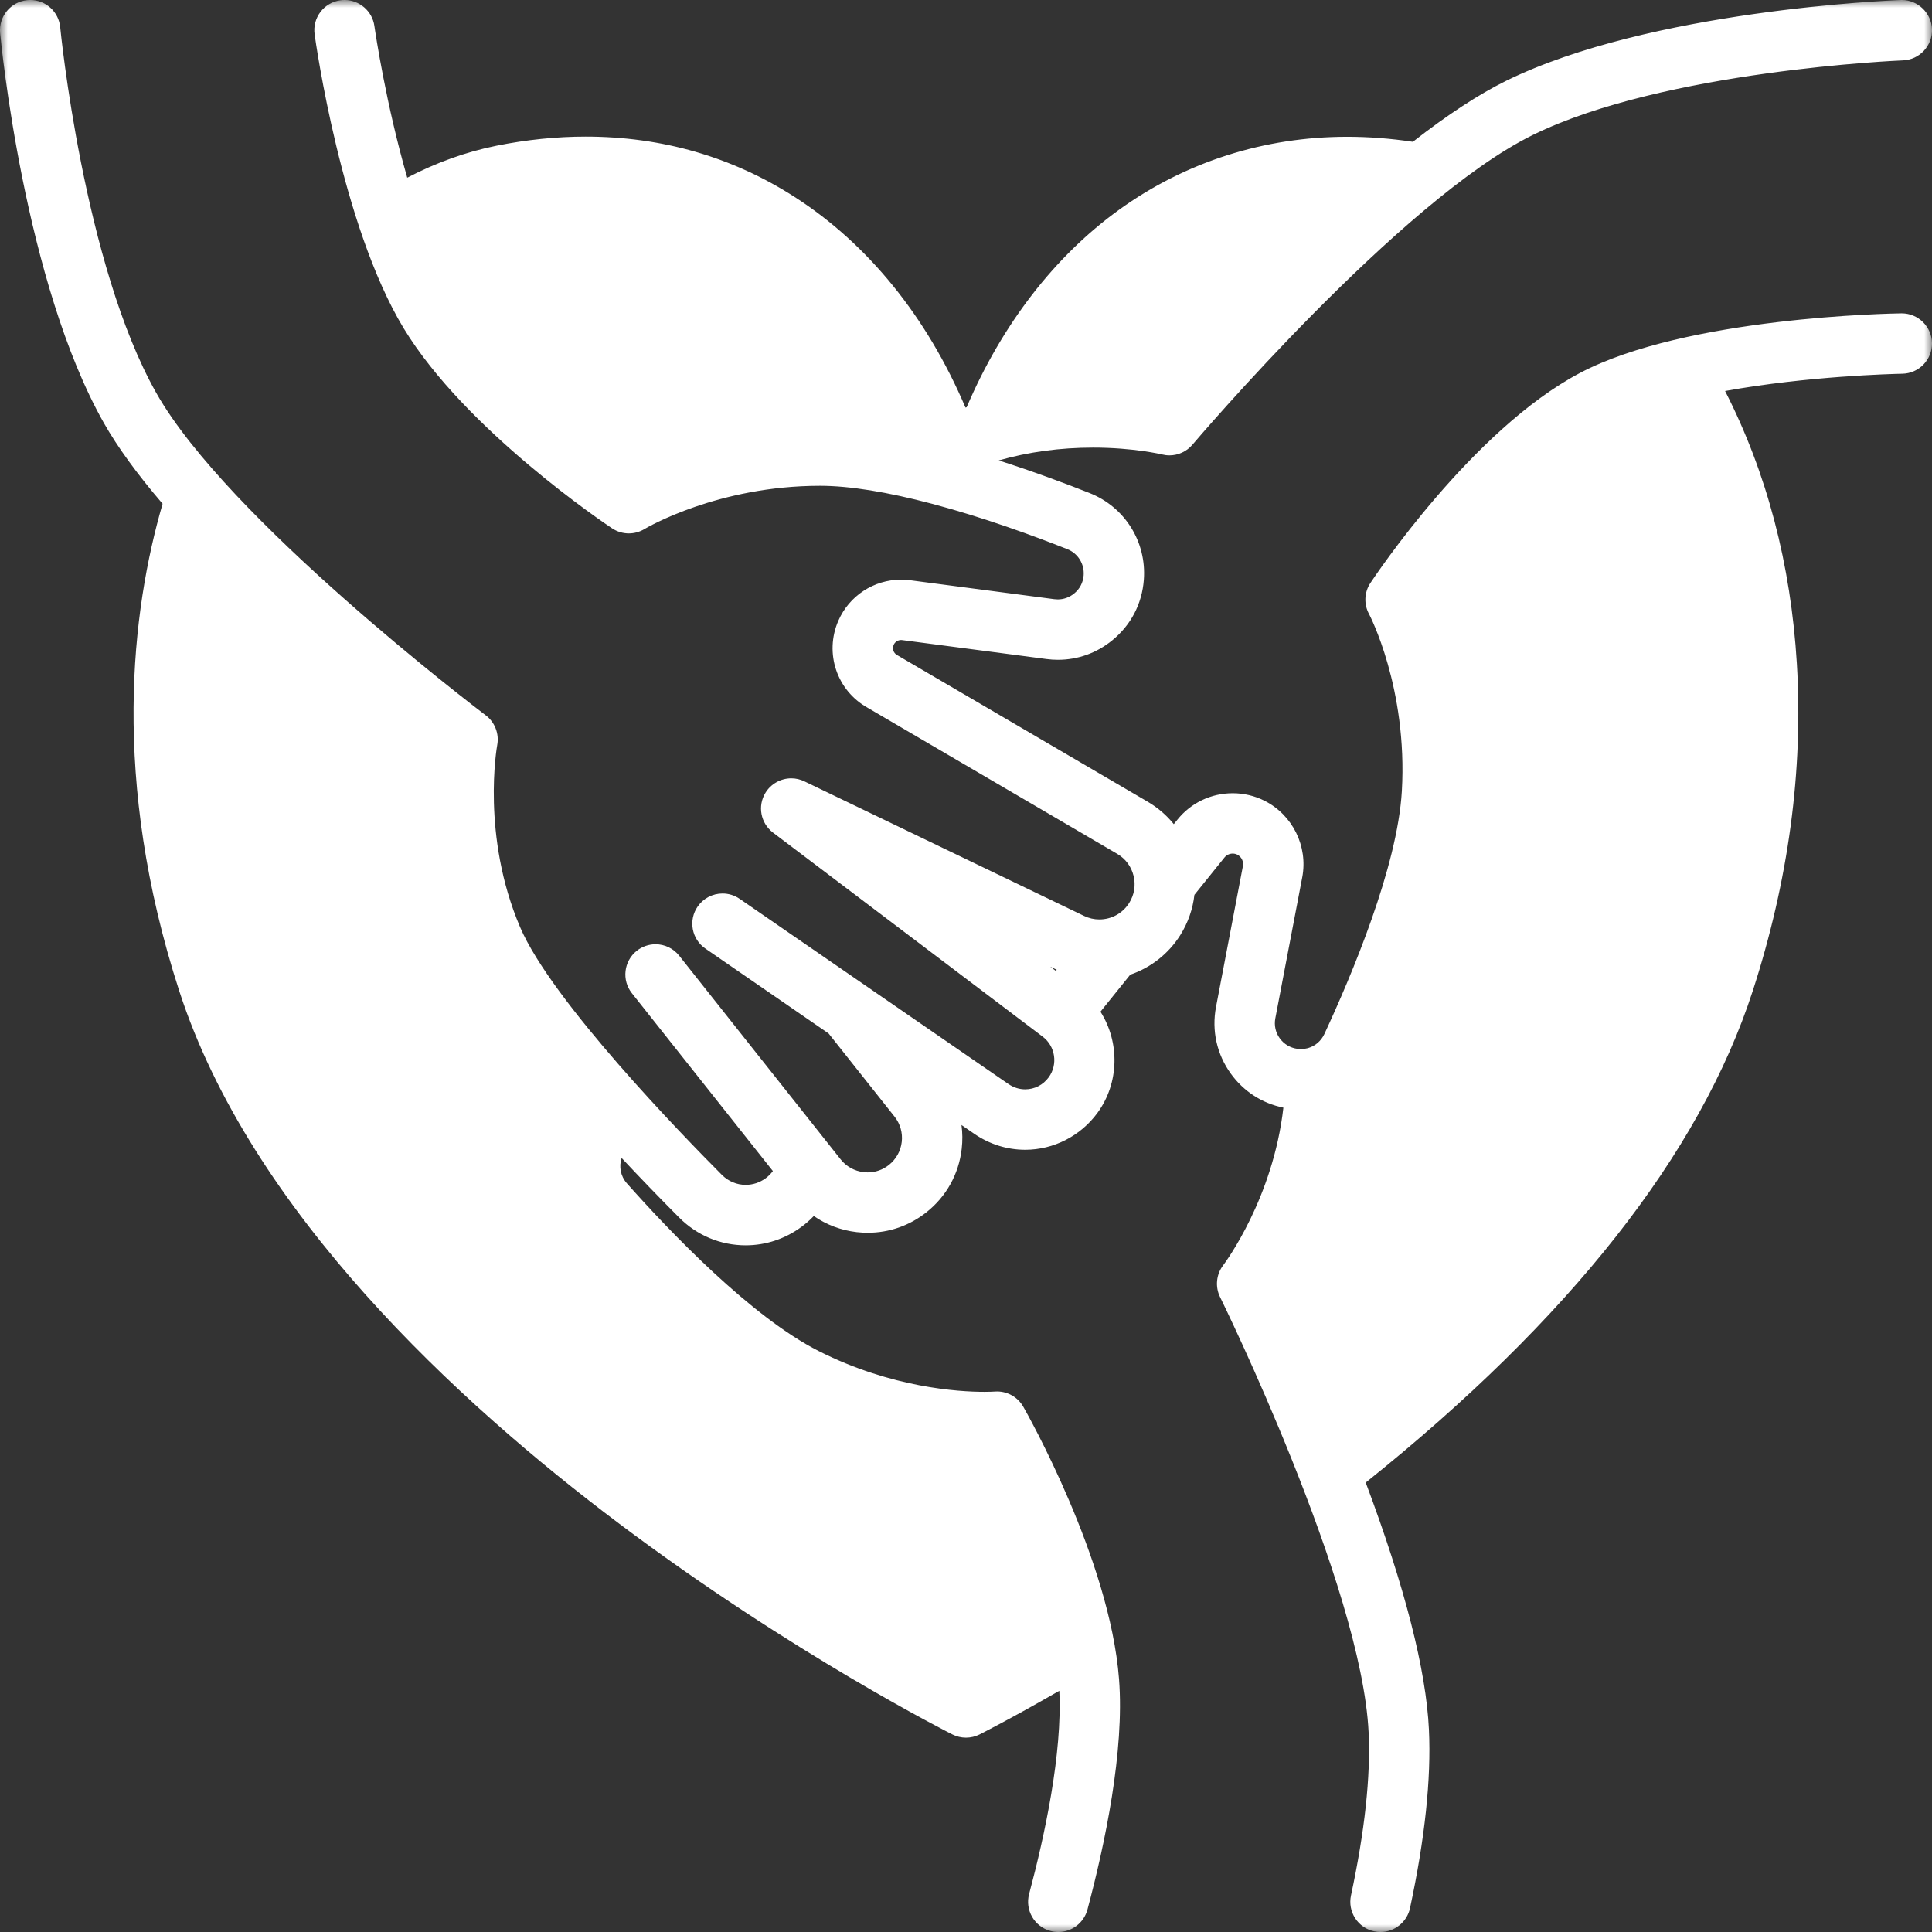 <?xml version="1.0" encoding="UTF-8"?>
<svg width="125px" height="125px" viewBox="0 0 125 125" version="1.1" xmlns="http://www.w3.org/2000/svg" xmlns:xlink="http://www.w3.org/1999/xlink">
    <rect x="0" y="0" width="125" height="125" fill="#333333" stroke="none"/>
    <title>Group 6</title>
    <defs>
        <polygon id="path-1" points="2.1684017e-16 0 125 0 125 125 2.1684017e-16 125"></polygon>
    </defs>
    <g id="Page-1" stroke="none" stroke-width="1" fill="none" fill-rule="evenodd">
        <g id="jd_startseite" transform="translate(-254, -578)">
            <g id="Group-6" transform="translate(254, 578)">
                <path d="M68.395,63.492 L69.153,62.548 C68.984,62.487 68.82,62.419 68.661,62.343 L63.759,59.983 L68.395,63.492 Z M89.318,124.512 C89.218,124.512 89.112,124.501 89.012,124.479 C88.222,124.311 87.718,123.531 87.886,122.74 C88.785,118.549 89.173,114.961 89.038,112.076 C88.589,102.491 79.468,83.889 79.376,83.702 C79.128,83.203 79.189,82.597 79.531,82.157 C79.672,81.969 83,77.492 83.568,71.257 C83.539,71.253 83.511,71.25 83.482,71.246 C82.079,71.057 80.852,70.32 80.026,69.172 C79.2,68.026 78.891,66.629 79.156,65.239 L80.897,56.12 C80.993,55.612 80.739,55.095 80.278,54.863 C80.114,54.78 79.939,54.738 79.755,54.738 C79.398,54.738 79.066,54.896 78.845,55.172 L76.806,57.705 C76.73,58.597 76.435,59.471 75.95,60.243 C75.228,61.389 74.127,62.237 72.836,62.644 L70.593,65.432 C71.944,67.276 71.972,69.853 70.614,71.712 C69.599,73.103 68.038,73.902 66.333,73.902 C65.258,73.902 64.214,73.575 63.314,72.956 L61.421,71.652 C61.731,72.479 61.841,73.373 61.737,74.275 C61.566,75.773 60.821,77.113 59.639,78.049 C58.631,78.848 57.422,79.27 56.142,79.27 C55.93,79.27 55.715,79.258 55.486,79.233 C54.406,79.108 53.414,78.69 52.586,78.015 C52.286,78.382 51.942,78.709 51.559,78.988 C50.586,79.704 49.439,80.083 48.244,80.083 C46.753,80.083 45.346,79.495 44.282,78.426 C42.829,76.967 41.431,75.513 40.12,74.099 C40.061,74.172 40.008,74.248 39.96,74.326 C39.467,75.142 39.56,76.17 40.192,76.884 C42.969,80.012 48.294,85.597 52.759,87.853 C57.567,90.279 61.998,90.541 63.68,90.541 C64.04,90.54 64.277,90.529 64.386,90.522 C64.425,90.518 64.469,90.516 64.512,90.516 C65.034,90.516 65.52,90.799 65.78,91.255 C66.006,91.65 71.327,101.036 71.915,108.676 C72.269,113.258 71.006,119.225 69.885,123.424 C69.713,124.065 69.132,124.512 68.471,124.512 C68.335,124.512 68.208,124.494 68.084,124.459 C67.311,124.252 66.846,123.448 67.055,122.669 C68.117,118.69 69.316,113.07 68.995,108.9 C68.987,108.797 68.978,108.69 68.967,108.58 C65.442,110.635 63.176,111.774 63.153,111.785 C62.953,111.885 62.727,111.938 62.5,111.938 C62.272,111.938 62.046,111.885 61.844,111.784 C61.742,111.734 51.546,106.602 40.343,98.181 C29.973,90.388 16.647,78.123 12.057,63.947 C7.609,50.22 9.035,39.297 11.063,32.476 C9.36,30.51 8.039,28.705 7.136,27.109 C2.055,18.118 0.556,2.742 0.495,2.092 C0.458,1.703 0.574,1.323 0.823,1.021 C1.072,0.72 1.424,0.533 1.814,0.496 C1.861,0.492 1.908,0.488 1.954,0.488 C2.712,0.488 3.338,1.059 3.41,1.815 C3.425,1.968 4.928,17.247 9.687,25.666 C14.324,33.871 30.431,46.138 31.114,46.656 C31.576,47.001 31.796,47.571 31.69,48.118 C31.678,48.179 30.593,54.075 33.205,60.187 C35.211,64.879 43.072,73.058 46.359,76.357 C46.866,76.867 47.536,77.148 48.246,77.148 C48.815,77.148 49.362,76.967 49.828,76.625 C50.149,76.391 50.413,76.086 50.601,75.734 L41.265,63.956 C40.763,63.322 40.87,62.399 41.503,61.898 C41.761,61.694 42.083,61.581 42.412,61.581 C42.861,61.581 43.279,61.783 43.56,62.135 L54.005,75.312 C54.456,75.881 55.1,76.239 55.819,76.322 C55.928,76.335 56.036,76.341 56.143,76.341 C56.754,76.341 57.333,76.138 57.819,75.753 C58.385,75.302 58.744,74.657 58.828,73.937 C58.911,73.219 58.709,72.509 58.259,71.942 L53.947,66.503 L45.914,60.969 C45.592,60.748 45.375,60.413 45.304,60.028 C45.233,59.643 45.317,59.254 45.54,58.931 C45.812,58.535 46.264,58.298 46.747,58.298 C47.044,58.298 47.33,58.387 47.576,58.555 L64.976,70.543 C65.38,70.821 65.848,70.968 66.33,70.968 C67.093,70.968 67.792,70.61 68.248,69.986 C69.007,68.945 68.789,67.465 67.761,66.686 L50.308,53.48 C49.705,53.021 49.548,52.19 49.942,51.547 C50.206,51.115 50.686,50.846 51.193,50.846 C51.415,50.846 51.628,50.895 51.828,50.991 L69.931,59.702 C70.309,59.884 70.712,59.976 71.128,59.976 C72.084,59.976 72.96,59.493 73.471,58.683 C73.874,58.042 73.997,57.286 73.817,56.552 C73.639,55.818 73.181,55.203 72.527,54.822 L56.374,45.366 C54.605,44.383 53.875,42.229 54.686,40.36 C55.311,38.921 56.73,37.991 58.303,37.991 C58.473,37.991 58.645,38.003 58.813,38.025 L68.149,39.25 C68.245,39.263 68.342,39.269 68.438,39.269 C68.938,39.269 69.409,39.1 69.801,38.782 C70.27,38.403 70.553,37.863 70.599,37.261 C70.671,36.306 70.123,35.428 69.236,35.076 C67.089,34.225 63.825,33.023 60.47,32.133 C57.495,31.343 54.999,30.943 53.051,30.943 C46.211,30.943 41.502,33.776 41.455,33.804 C41.22,33.947 40.955,34.022 40.684,34.022 C40.396,34.022 40.117,33.938 39.877,33.779 C39.494,33.525 30.47,27.484 26.53,20.976 C22.569,14.429 20.908,2.653 20.839,2.155 C20.784,1.769 20.884,1.383 21.12,1.071 C21.357,0.758 21.701,0.556 22.089,0.503 C22.156,0.494 22.225,0.488 22.293,0.488 C23.016,0.488 23.638,1.032 23.74,1.751 C23.824,2.328 24.566,7.257 26.05,12.211 C28.05,11.103 30.124,10.328 32.223,9.905 C34.131,9.522 36.038,9.327 37.89,9.327 C42.737,9.327 47.202,10.616 51.159,13.159 C55.926,16.223 59.734,20.996 62.194,26.983 L62.197,26.983 C62.406,26.906 62.637,26.827 62.907,26.74 C65.16,21.373 68.544,16.957 72.702,13.959 C76.896,10.936 81.897,9.338 87.163,9.338 C88.601,9.338 90.074,9.456 91.545,9.689 C93.836,7.888 95.895,6.534 97.667,5.663 C106.871,1.144 122.337,0.514 122.991,0.488 C123.009,0.488 123.029,0.488 123.049,0.488 C123.827,0.488 124.482,1.121 124.512,1.899 C124.525,2.291 124.386,2.664 124.121,2.951 C123.854,3.238 123.492,3.404 123.101,3.418 C122.946,3.423 107.62,4.041 98.96,8.293 C90.298,12.546 76.915,28.295 76.781,28.453 C76.501,28.784 76.093,28.974 75.661,28.974 C75.54,28.974 75.418,28.958 75.3,28.928 C75.285,28.924 73.433,28.473 70.727,28.473 C68.054,28.473 65.515,28.899 63.182,29.74 C63.126,29.76 63.067,29.782 63.009,29.805 C65.873,30.655 68.512,31.637 70.316,32.354 C72.405,33.181 73.691,35.243 73.518,37.484 C73.413,38.896 72.749,40.165 71.647,41.056 C70.727,41.804 69.621,42.2 68.449,42.2 C68.223,42.2 67.994,42.184 67.767,42.154 L58.432,40.929 C58.387,40.923 58.344,40.92 58.301,40.92 C57.903,40.92 57.531,41.163 57.374,41.525 C57.167,42.003 57.349,42.55 57.796,42.807 C57.821,42.819 57.841,42.831 57.855,42.84 L74.006,52.292 C74.792,52.752 75.445,53.379 75.925,54.127 L76.562,53.334 C77.341,52.366 78.507,51.811 79.762,51.811 C80.399,51.811 81.035,51.962 81.599,52.248 C83.221,53.066 84.116,54.884 83.775,56.669 L82.034,65.788 C81.92,66.378 82.052,66.973 82.403,67.462 C82.755,67.949 83.277,68.262 83.873,68.342 C83.973,68.356 84.074,68.362 84.173,68.362 C84.361,68.362 84.547,68.338 84.728,68.29 C84.728,68.29 84.751,68.283 84.763,68.28 C85.365,68.108 85.861,67.683 86.127,67.111 C87.891,63.32 90.896,56.214 91.187,51.217 C91.582,44.386 89.032,39.541 89.006,39.493 C88.746,39.017 88.773,38.439 89.076,37.984 C89.338,37.587 95.604,28.182 102.44,24.569 C109.213,20.986 122.467,20.77 123.028,20.762 C123.843,20.762 124.5,21.411 124.512,22.208 C124.516,22.6 124.369,22.97 124.095,23.25 C123.822,23.53 123.456,23.687 123.065,23.692 C122.374,23.706 116.457,23.857 110.876,24.939 C116.686,35.88 117.445,50.052 112.942,63.947 C109.529,74.483 101.065,85.185 87.78,95.761 C90.377,102.628 91.784,108.069 91.964,111.938 C92.113,115.071 91.704,118.912 90.75,123.354 C90.607,124.024 90.005,124.512 89.318,124.512 L89.318,124.512 Z" id="Fill-1" fill="#FFFFFF"></path>
                <g id="Group-5">
                    <mask id="mask-2" fill="white">
                        <use xlink:href="#path-1"></use>
                    </mask>
                    <g id="Clip-4"></g>
                    <path d="M68.311,62.816 L67.948,62.541 L68.369,62.744 L68.311,62.816 Z M123.049,-0 C123.023,-0 122.997,-0 122.97,0.002 C122.315,0.026 106.75,0.66 97.452,5.225 C95.692,6.09 93.661,7.417 91.411,9.174 C89.984,8.959 88.558,8.849 87.163,8.849 C81.794,8.849 76.694,10.48 72.416,13.563 C68.238,16.575 64.832,20.988 62.544,26.345 C62.518,26.354 62.493,26.362 62.467,26.371 C59.964,20.49 56.16,15.793 51.423,12.749 C47.386,10.154 42.833,8.838 37.89,8.838 C36.006,8.838 34.067,9.036 32.126,9.427 C30.165,9.821 28.227,10.516 26.349,11.496 C24.986,6.772 24.303,2.231 24.225,1.692 L24.222,1.673 C24.088,0.724 23.258,-0 22.293,-0 C22.202,-0 22.109,0.007 22.018,0.02 C21.505,0.09 21.046,0.359 20.731,0.776 C20.416,1.193 20.283,1.708 20.356,2.225 C20.425,2.723 22.097,14.593 26.112,21.229 C30.108,27.829 39.22,33.929 39.606,34.185 C39.927,34.398 40.3,34.51 40.684,34.51 C41.045,34.51 41.398,34.411 41.706,34.223 L41.712,34.219 C41.861,34.131 46.462,31.431 53.051,31.431 C54.957,31.431 57.411,31.826 60.345,32.605 C63.677,33.489 66.921,34.684 69.056,35.53 C69.743,35.803 70.168,36.484 70.112,37.225 C70.077,37.69 69.858,38.108 69.495,38.401 C69.189,38.65 68.824,38.781 68.437,38.781 C68.363,38.781 68.287,38.776 68.212,38.766 L58.877,37.54 C58.687,37.516 58.494,37.503 58.303,37.503 C56.536,37.503 54.94,38.548 54.238,40.166 C53.328,42.263 54.145,44.68 56.136,45.792 L72.28,55.242 C72.819,55.557 73.196,56.063 73.342,56.667 C73.491,57.272 73.39,57.895 73.057,58.423 C72.637,59.09 71.916,59.488 71.128,59.488 C70.785,59.488 70.454,59.412 70.142,59.262 L52.039,50.551 C51.773,50.423 51.488,50.358 51.194,50.358 C50.517,50.358 49.878,50.716 49.525,51.293 C49.001,52.15 49.21,53.257 50.011,53.868 L67.467,67.075 C68.284,67.694 68.457,68.871 67.853,69.698 C67.491,70.195 66.935,70.48 66.33,70.48 C65.947,70.48 65.575,70.362 65.253,70.141 L47.853,58.154 C47.525,57.928 47.143,57.81 46.747,57.81 C46.103,57.81 45.501,58.126 45.137,58.656 C44.841,59.083 44.73,59.603 44.824,60.117 C44.918,60.63 45.207,61.076 45.638,61.372 L53.61,66.864 L57.877,72.245 C58.245,72.711 58.411,73.292 58.343,73.883 C58.274,74.472 57.979,75.001 57.514,75.371 C57.117,75.686 56.643,75.853 56.143,75.853 C56.055,75.853 55.966,75.847 55.878,75.837 C55.286,75.769 54.757,75.475 54.388,75.009 L43.943,61.833 C43.568,61.362 43.01,61.093 42.412,61.093 C41.974,61.093 41.544,61.243 41.2,61.515 C40.356,62.184 40.213,63.415 40.882,64.259 L50.005,75.767 C49.874,75.944 49.718,76.101 49.541,76.231 C49.157,76.512 48.71,76.66 48.246,76.66 C47.667,76.66 47.12,76.43 46.705,76.013 C44.156,73.455 35.682,64.739 33.654,59.995 C31.129,54.087 32.146,48.336 32.169,48.212 L32.169,48.211 C32.31,47.481 32.017,46.722 31.422,46.276 L31.409,46.267 C30.729,45.751 14.7,33.543 10.112,25.426 C5.408,17.105 3.911,1.921 3.896,1.768 C3.8,0.761 2.965,-0 1.954,-0 C1.892,-0 1.829,0.004 1.767,0.01 C0.695,0.112 -0.094,1.067 0.009,2.139 C0.07,2.793 1.58,18.269 6.71,27.349 C7.599,28.918 8.879,30.681 10.52,32.594 C8.513,39.497 7.161,50.421 11.592,64.098 C16.222,78.395 29.623,90.736 40.05,98.571 C51.291,107.021 61.524,112.17 61.626,112.221 C61.895,112.356 62.197,112.427 62.499,112.427 C62.802,112.427 63.104,112.356 63.373,112.221 C63.395,112.21 65.371,111.219 68.537,109.394 C68.737,113.445 67.597,118.745 66.583,122.543 C66.306,123.58 66.921,124.649 67.957,124.931 C68.123,124.977 68.292,125 68.471,125 C69.353,125 70.128,124.404 70.357,123.551 C71.488,119.315 72.761,113.289 72.401,108.638 C71.806,100.894 66.432,91.412 66.204,91.012 C65.858,90.406 65.209,90.028 64.512,90.028 C64.459,90.028 64.407,90.03 64.354,90.034 C64.269,90.04 64.038,90.052 63.68,90.052 C62.033,90.052 57.693,89.795 52.978,87.417 C48.587,85.198 43.311,79.661 40.557,76.559 C40.153,76.103 40.034,75.481 40.219,74.922 C41.401,76.186 42.647,77.476 43.937,78.771 C45.092,79.932 46.622,80.572 48.244,80.572 C49.544,80.572 50.79,80.16 51.85,79.381 C52.138,79.17 52.406,78.934 52.653,78.676 C53.472,79.245 54.414,79.6 55.426,79.718 C55.681,79.745 55.913,79.759 56.142,79.759 C57.534,79.759 58.848,79.3 59.942,78.432 C61.226,77.415 62.036,75.958 62.222,74.33 C62.282,73.81 62.277,73.293 62.208,72.787 L63.037,73.358 C64.02,74.033 65.159,74.39 66.332,74.39 C68.168,74.39 69.916,73.496 71.008,71.999 C72.416,70.073 72.461,67.44 71.2,65.456 L73.126,63.062 C74.465,62.605 75.606,61.705 76.363,60.504 C76.862,59.709 77.176,58.815 77.278,57.897 L79.225,55.478 C79.352,55.32 79.55,55.226 79.755,55.226 C79.861,55.226 79.962,55.25 80.056,55.298 C80.321,55.431 80.472,55.739 80.417,56.029 L78.676,65.147 C78.386,66.671 78.725,68.202 79.629,69.458 C80.459,70.611 81.658,71.385 83.035,71.665 C82.369,77.502 79.297,81.655 79.139,81.865 C78.689,82.452 78.61,83.257 78.939,83.921 C79.03,84.104 88.105,102.593 88.55,112.099 C88.683,114.942 88.299,118.487 87.409,122.637 C87.3,123.148 87.396,123.669 87.678,124.107 C87.961,124.546 88.399,124.848 88.91,124.957 C89.044,124.985 89.182,125 89.318,125 C90.234,125 91.038,124.35 91.228,123.455 C92.19,118.974 92.602,115.09 92.452,111.914 C92.273,108.058 90.897,102.679 88.362,95.921 C101.563,85.357 109.988,74.652 113.407,64.098 C115.714,56.976 116.673,49.859 116.257,42.946 C115.869,36.504 114.308,30.574 111.613,25.298 C116.961,24.331 122.415,24.194 123.064,24.18 L123.076,24.18 C124.151,24.163 125.014,23.277 125,22.202 C124.985,21.139 124.109,20.274 123.046,20.274 L123.04,20.274 L123.021,20.274 C122.456,20.281 109.092,20.498 102.211,24.137 C95.262,27.81 88.933,37.314 88.667,37.717 C88.265,38.319 88.231,39.092 88.578,39.729 C88.601,39.771 91.085,44.521 90.699,51.189 C90.413,56.104 87.434,63.145 85.684,66.905 C85.479,67.346 85.098,67.675 84.636,67.809 C84.619,67.813 84.605,67.818 84.591,67.821 C84.455,67.856 84.315,67.874 84.173,67.874 C84.096,67.874 84.017,67.869 83.94,67.858 C83.476,67.796 83.072,67.554 82.798,67.175 C82.527,66.798 82.426,66.338 82.514,65.881 L84.255,56.761 C84.636,54.762 83.635,52.727 81.819,51.812 C81.187,51.492 80.475,51.322 79.762,51.322 C78.358,51.322 77.053,51.944 76.182,53.029 L75.945,53.323 C75.48,52.747 74.909,52.255 74.254,51.871 L58.108,42.422 C58.086,42.408 58.059,42.393 58.029,42.377 C57.802,42.24 57.714,41.967 57.822,41.719 C57.902,41.534 58.095,41.408 58.301,41.408 C58.323,41.408 58.345,41.41 58.366,41.413 L67.704,42.639 C67.951,42.671 68.202,42.688 68.449,42.688 C69.735,42.688 70.948,42.254 71.956,41.434 C73.161,40.459 73.89,39.068 74.005,37.519 C74.195,35.065 72.784,32.806 70.496,31.9 C68.995,31.304 66.92,30.525 64.617,29.79 C66.537,29.24 68.587,28.961 70.727,28.961 C73.36,28.961 75.169,29.399 75.187,29.403 C75.337,29.441 75.499,29.462 75.661,29.462 C76.237,29.462 76.781,29.209 77.154,28.768 C77.287,28.611 90.607,12.938 99.175,8.731 C107.687,4.552 122.963,3.912 123.115,3.906 C124.194,3.867 125.038,2.959 124.999,1.882 C124.961,0.844 124.087,-0 123.049,-0 L123.049,-0 Z M68.478,64.168 L69.99,62.286 C69.611,62.2 69.235,62.075 68.872,61.902 L59.57,57.425 L68.478,64.168 L68.478,64.168 Z M123.049,0.976 C123.565,0.976 124.004,1.391 124.023,1.917 C124.042,2.457 123.622,2.911 123.083,2.93 C122.927,2.935 107.502,3.555 98.744,7.855 C89.982,12.156 76.542,27.979 76.408,28.138 C76.22,28.361 75.945,28.485 75.661,28.485 C75.582,28.485 75.501,28.476 75.422,28.455 C75.389,28.447 73.503,27.985 70.727,27.985 C68.549,27.985 65.823,28.269 63.017,29.28 C62.582,29.439 62.101,29.649 61.581,29.905 C64.882,30.811 68.034,31.973 70.136,32.808 C72.023,33.555 73.188,35.42 73.032,37.447 C72.936,38.724 72.336,39.871 71.34,40.677 C70.508,41.353 69.5,41.711 68.449,41.711 C68.245,41.711 68.038,41.698 67.831,41.67 L58.495,40.445 C58.431,40.436 58.366,40.432 58.301,40.432 C57.714,40.432 57.163,40.783 56.926,41.331 C56.616,42.046 56.894,42.867 57.575,43.243 C57.582,43.245 57.59,43.25 57.597,43.255 L73.759,52.713 C74.687,53.257 75.407,54.051 75.849,55 L76.943,53.64 C77.642,52.77 78.694,52.299 79.762,52.299 C80.312,52.299 80.866,52.424 81.379,52.683 C82.807,53.404 83.596,55.005 83.295,56.577 L81.555,65.696 C81.415,66.419 81.576,67.149 82.006,67.747 C82.439,68.345 83.078,68.728 83.808,68.826 C83.93,68.843 84.052,68.851 84.173,68.851 C84.406,68.851 84.634,68.82 84.853,68.762 C84.865,68.76 84.875,68.755 84.887,68.753 C85.615,68.548 86.235,68.037 86.569,67.317 C88.349,63.494 91.379,56.319 91.674,51.245 C92.079,44.243 89.462,39.309 89.436,39.261 C89.262,38.943 89.282,38.555 89.482,38.255 C89.743,37.859 95.993,28.528 102.668,25 C109.328,21.478 122.478,21.258 123.034,21.25 L123.046,21.25 C123.578,21.25 124.015,21.68 124.023,22.215 C124.03,22.755 123.598,23.196 123.058,23.204 C122.966,23.206 116.24,23.319 110.131,24.591 C116.174,35.508 117.043,49.708 112.477,63.797 C109.069,74.319 100.561,85.017 87.197,95.601 C89.313,101.153 91.264,107.39 91.476,111.961 C91.623,115.054 91.218,118.853 90.273,123.252 C90.175,123.711 89.77,124.024 89.318,124.024 C89.252,124.024 89.181,124.016 89.113,124.002 C88.586,123.889 88.251,123.369 88.364,122.842 C89.272,118.609 89.662,114.978 89.526,112.053 C89.069,102.302 79.907,83.675 79.814,83.487 C79.648,83.152 79.687,82.752 79.916,82.456 C79.953,82.408 83.644,77.547 84.094,70.801 C83.913,70.799 83.73,70.787 83.547,70.762 C82.28,70.591 81.169,69.925 80.422,68.887 C79.675,67.85 79.396,66.587 79.636,65.33 L81.376,56.211 C81.513,55.491 81.152,54.756 80.497,54.427 C80.262,54.307 80.008,54.25 79.755,54.25 C79.266,54.25 78.785,54.467 78.464,54.866 L76.33,57.518 C76.281,58.384 76.013,59.227 75.536,59.983 C74.826,61.111 73.749,61.878 72.551,62.22 L69.968,65.43 C71.398,67.09 71.557,69.593 70.219,71.424 C69.272,72.723 67.817,73.413 66.332,73.413 C65.388,73.413 64.433,73.133 63.591,72.554 L59.777,69.927 L60.17,70.425 C61.027,71.504 61.411,72.85 61.252,74.219 C61.096,75.586 60.414,76.812 59.335,77.666 C58.415,78.396 57.299,78.782 56.142,78.782 C55.942,78.782 55.742,78.77 55.539,78.748 C54.382,78.614 53.327,78.101 52.512,77.293 C52.18,77.793 51.762,78.235 51.271,78.594 C50.358,79.266 49.296,79.595 48.244,79.595 C46.928,79.595 45.624,79.082 44.628,78.081 C43.344,76.792 41.767,75.169 40.136,73.396 C39.904,73.587 39.702,73.811 39.543,74.073 C38.937,75.074 39.052,76.333 39.826,77.207 C42.626,80.362 48.002,85.996 52.538,88.289 C57.441,90.762 61.95,91.029 63.68,91.029 C64.149,91.029 64.414,91.009 64.426,91.009 C64.454,91.006 64.483,91.005 64.512,91.005 C64.857,91.005 65.182,91.192 65.356,91.497 C65.58,91.89 70.851,101.216 71.428,108.714 C71.777,113.23 70.524,119.138 69.413,123.298 C69.296,123.735 68.901,124.024 68.471,124.024 C68.386,124.024 68.303,124.014 68.217,123.989 C67.697,123.85 67.387,123.315 67.526,122.795 C68.598,118.782 69.809,113.105 69.482,108.862 C69.455,108.508 69.413,108.144 69.365,107.781 C65.5,110.059 62.966,111.333 62.936,111.348 C62.8,111.416 62.648,111.45 62.499,111.45 C62.35,111.45 62.199,111.416 62.062,111.348 C61.96,111.297 51.757,106.15 40.637,97.791 C30.322,90.039 17.072,77.849 12.521,63.797 C8.083,50.098 9.521,39.222 11.608,32.359 C9.958,30.472 8.542,28.601 7.56,26.868 C2.548,17.999 1.042,2.693 0.981,2.046 C0.93,1.509 1.323,1.033 1.86,0.982 C1.892,0.979 1.923,0.976 1.954,0.976 C2.452,0.976 2.876,1.356 2.924,1.861 C2.939,2.015 4.455,17.403 9.262,25.906 C14.072,34.417 30.671,46.931 30.837,47.058 C31.137,47.283 31.281,47.659 31.21,48.025 C31.198,48.084 30.085,54.129 32.756,60.379 C34.792,65.142 42.704,73.382 46.013,76.702 C46.628,77.32 47.433,77.636 48.246,77.636 C48.897,77.636 49.552,77.433 50.117,77.019 C50.588,76.675 50.952,76.204 51.171,75.667 L41.647,63.653 C41.313,63.23 41.384,62.615 41.806,62.28 C41.985,62.139 42.199,62.07 42.412,62.07 C42.699,62.07 42.984,62.196 43.178,62.439 L53.622,75.615 C54.155,76.287 54.914,76.709 55.764,76.807 C55.891,76.822 56.017,76.829 56.143,76.829 C56.861,76.829 57.551,76.588 58.122,76.135 C58.791,75.603 59.213,74.844 59.313,73.994 C59.411,73.145 59.172,72.307 58.642,71.638 L54.284,66.143 L46.191,60.567 C45.746,60.261 45.634,59.654 45.942,59.209 C46.131,58.934 46.436,58.786 46.747,58.786 C46.938,58.786 47.13,58.842 47.299,58.958 L64.699,70.945 C65.2,71.29 65.768,71.456 66.33,71.456 C67.212,71.456 68.078,71.046 68.642,70.274 C69.557,69.019 69.294,67.234 68.056,66.297 L50.602,53.091 C50.202,52.786 50.097,52.229 50.358,51.802 C50.541,51.503 50.862,51.335 51.194,51.335 C51.336,51.335 51.48,51.366 51.616,51.431 L69.719,60.142 C70.172,60.36 70.653,60.465 71.128,60.465 C72.215,60.465 73.269,59.918 73.884,58.943 C74.357,58.191 74.504,57.3 74.291,56.436 C74.081,55.572 73.542,54.849 72.773,54.4 L56.62,44.944 C55.06,44.077 54.423,42.193 55.134,40.555 C55.684,39.287 56.947,38.479 58.303,38.479 C58.451,38.479 58.6,38.489 58.749,38.509 L68.085,39.734 C68.203,39.75 68.321,39.757 68.437,39.757 C69.044,39.757 69.628,39.552 70.109,39.161 C70.683,38.697 71.03,38.035 71.086,37.298 C71.174,36.128 70.505,35.054 69.416,34.622 C67.26,33.767 63.979,32.559 60.595,31.661 C57.577,30.86 55.038,30.455 53.051,30.455 C46.059,30.455 41.245,33.36 41.198,33.389 C41.04,33.485 40.862,33.534 40.684,33.534 C40.496,33.534 40.309,33.48 40.146,33.372 C39.767,33.121 30.847,27.164 26.948,20.723 C23.058,14.295 21.391,2.584 21.323,2.088 C21.247,1.553 21.621,1.06 22.155,0.987 C22.202,0.981 22.248,0.976 22.293,0.976 C22.772,0.976 23.187,1.331 23.256,1.819 C23.268,1.9 24.062,7.483 25.761,12.938 C27.875,11.695 30.075,10.835 32.319,10.384 C34.209,10.004 36.071,9.815 37.89,9.815 C42.6,9.815 47.023,11.081 50.895,13.57 C55.707,16.663 59.504,21.504 61.921,27.61 C62.07,27.549 62.214,27.493 62.355,27.444 C62.663,27.332 62.968,27.232 63.271,27.137 C67.808,16.135 76.68,9.826 87.163,9.826 C88.639,9.826 90.147,9.951 91.679,10.206 C93.828,8.504 95.949,7.051 97.883,6.102 C107.016,1.617 122.36,1.002 123.01,0.976 C123.023,0.976 123.036,0.976 123.049,0.976 L123.049,0.976 Z" id="Fill-3" fill="#FFFFFF" mask="url(#mask-2)"></path>
                </g>
            </g>
        </g>
    </g>
</svg>